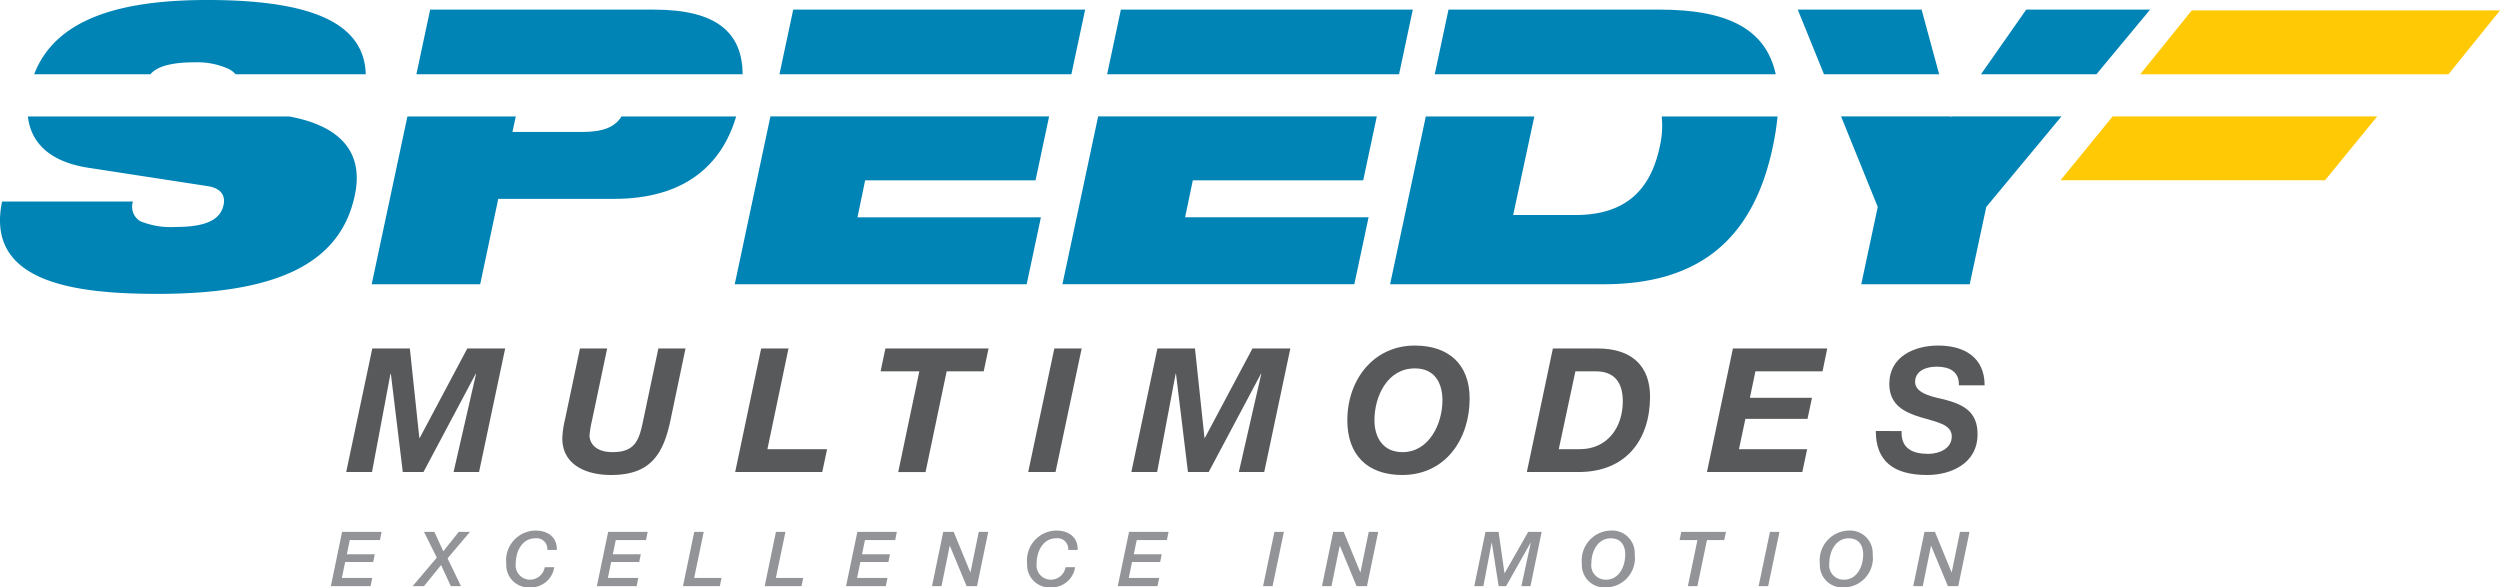 <svg xmlns="http://www.w3.org/2000/svg" width="206.723" height="48.572" viewBox="0 0 206.723 48.572"><g id="Group_14" data-name="Group 14" transform="translate(-78.494 -61.186)"><g id="Group_5" data-name="Group 5"><path id="Path_1" data-name="Path 1" d="M109.278,90h3.106l.785,7.4h.031l3.934-7.4h3.133l-2.161,10.217H116l1.861-8.127h-.029l-4.321,8.127H111.8l-.987-8.127h-.03l-1.529,8.127h-2.133Z" fill="#58595b"></path><path id="Path_2" data-name="Path 2" d="M133.934,95.941c-.616,2.932-1.745,4.522-4.923,4.522-1.988,0-4.02-.8-4.02-3.034a7.693,7.693,0,0,1,.215-1.518L126.451,90H128.7l-1.244,5.909a8.281,8.281,0,0,0-.214,1.288c0,.516.372,1.374,1.916,1.374,1.833,0,2.177-.973,2.5-2.518L132.933,90h2.246Z" fill="#58595b"></path><path id="Path_3" data-name="Path 3" d="M141.434,90h2.26l-1.744,8.329h4.935l-.4,1.888h-7.2Z" fill="#58595b"></path><path id="Path_4" data-name="Path 4" d="M154.513,91.892h-3.205l.4-1.89h8.528l-.4,1.89h-3.064l-1.745,8.327h-2.26Z" fill="#58595b"></path><path id="Path_5" data-name="Path 5" d="M165.676,90h2.261l-2.162,10.217h-2.26Z" fill="#58595b"></path><path id="Path_6" data-name="Path 6" d="M174.2,90h3.106l.787,7.4h.027L182.06,90h3.132l-2.16,10.217h-2.1l1.859-8.127h-.029l-4.321,8.127h-1.716l-.989-8.127h-.028l-1.531,8.127h-2.132Z" fill="#58595b"></path><path id="Path_7" data-name="Path 7" d="M195.482,89.76c2.763,0,4.536,1.515,4.536,4.378,0,3.362-2,6.325-5.578,6.325-2.863,0-4.537-1.647-4.537-4.522C189.9,92.635,192.034,89.76,195.482,89.76Zm-1.014,8.813c2.2,0,3.3-2.346,3.3-4.278,0-1.432-.629-2.647-2.276-2.647-2.3,0-3.347,2.332-3.347,4.293C192.15,97.342,192.835,98.573,194.468,98.573Z" fill="#58595b"></path><path id="Path_8" data-name="Path 8" d="M206.9,90H210.6c2.847,0,4.335,1.474,4.335,3.978,0,3.563-1.976,6.239-5.91,6.239h-4.277Zm.487,8.329h1.73c2.292,0,3.566-1.8,3.566-3.965,0-1.473-.631-2.474-2.234-2.474h-1.687Z" fill="#58595b"></path><path id="Path_9" data-name="Path 9" d="M221.788,90h7.8l-.389,1.89h-5.551l-.456,2.188h5.135l-.372,1.746h-5.137l-.529,2.505h5.637l-.4,1.888h-7.885Z" fill="#58595b"></path><path id="Path_10" data-name="Path 10" d="M235.737,96.828c-.07,1.445.916,1.888,2.2,1.888.9,0,1.948-.43,1.948-1.445s-1.317-1.2-2.588-1.587c-1.289-.4-2.578-.989-2.578-2.749,0-2.275,2.075-3.175,4.048-3.175,2.09,0,3.835.93,3.835,3.291h-2.13c.043-1.146-.788-1.545-1.831-1.545-.862,0-1.789.328-1.789,1.272,0,1.016,1.732,1.273,2.433,1.447,1.6.414,2.732,1.029,2.732,2.861,0,2.445-2.216,3.377-4.165,3.377-2.819,0-4.249-1.174-4.249-3.635Z" fill="#58595b"></path></g><g id="Group_6" data-name="Group 6"><path id="Path_11" data-name="Path 11" d="M90.931,67.326c.5-.6,1.611-.986,3.638-.986a6.275,6.275,0,0,1,2.67.476,1.9,1.9,0,0,1,.738.51h10.762c-.119-3.974-3.931-6.14-13.09-6.14-6.783,0-12.49,1.348-14.33,6.14Z" fill="#0083b5"></path><path id="Path_12" data-name="Path 12" d="M102.395,70.814H80.8c.242,2.135,1.745,3.731,4.965,4.239l9.922,1.527c1.175.19,1.431.858,1.3,1.525-.223,1.083-1.145,1.846-3.944,1.846a6.658,6.658,0,0,1-2.958-.477,1.4,1.4,0,0,1-.6-1.622H78.667c-1.4,6.679,5.947,7.634,12.849,7.634,10.082,0,15.139-2.609,16.315-8.142C108.626,73.641,106.471,71.56,102.395,70.814Z" fill="#0083b5"></path></g><path id="Path_13" data-name="Path 13" d="M280.958,67.326l4.26-5.279h-25.49l-4.26,5.279Z" fill="#ffca05"></path><path id="Path_14" data-name="Path 14" d="M253.186,70.813l-4.311,5.279h21.876l4.314-5.279Z" fill="#ffca05"></path><g id="Group_8" data-name="Group 8"><g id="Group_7" data-name="Group 7"><path id="Path_15" data-name="Path 15" d="M106.782,105.164h3.268l-.138.68h-2.494l-.245,1.175h2.31l-.13.641h-2.32l-.268,1.313h2.512l-.138.678h-3.286Z" fill="#929497"></path><path id="Path_16" data-name="Path 16" d="M114.614,107.295l-1.061-2.131h.86l.735,1.609,1.283-1.609h.924l-1.854,2.193,1.111,2.294h-.84l-.806-1.741-1.413,1.741h-.937Z" fill="#929497"></path><path id="Path_17" data-name="Path 17" d="M123.754,106.66a.891.891,0,0,0-1.011-.961c-1.069,0-1.6,1.074-1.6,2.074a1.184,1.184,0,0,0,1.233,1.344,1.242,1.242,0,0,0,1.162-1.03h.785a1.95,1.95,0,0,1-1.973,1.671,1.854,1.854,0,0,1-1.992-1.959,2.463,2.463,0,0,1,2.408-2.741c1.061,0,1.8.571,1.77,1.6Z" fill="#929497"></path><path id="Path_18" data-name="Path 18" d="M128.783,105.164h3.267l-.137.68h-2.5l-.244,1.175h2.312l-.131.641h-2.32l-.27,1.313h2.514l-.138.678h-3.287Z" fill="#929497"></path><path id="Path_19" data-name="Path 19" d="M135.9,105.164h.785l-.791,3.809h2.262l-.138.678h-3.047Z" fill="#929497"></path><path id="Path_20" data-name="Path 20" d="M142.656,105.164h.786l-.793,3.809h2.263l-.139.678h-3.047Z" fill="#929497"></path><path id="Path_21" data-name="Path 21" d="M149.389,105.164h3.266l-.136.68h-2.5l-.245,1.175h2.312l-.13.641h-2.32l-.27,1.313h2.514l-.139.678h-3.287Z" fill="#929497"></path><path id="Path_22" data-name="Path 22" d="M156.491,105.164h.862l1.377,3.35h.011l.686-3.35h.785l-.93,4.487h-.861l-1.383-3.331h-.013l-.678,3.331h-.785Z" fill="#929497"></path><path id="Path_23" data-name="Path 23" d="M166.825,106.66a.891.891,0,0,0-1.011-.961c-1.069,0-1.6,1.074-1.6,2.074a1.182,1.182,0,0,0,1.23,1.344,1.239,1.239,0,0,0,1.162-1.03h.788a1.953,1.953,0,0,1-1.975,1.671,1.854,1.854,0,0,1-1.991-1.959,2.462,2.462,0,0,1,2.407-2.741c1.062,0,1.8.571,1.771,1.6Z" fill="#929497"></path><path id="Path_24" data-name="Path 24" d="M171.855,105.164h3.267l-.138.68h-2.495l-.244,1.175h2.311l-.131.641H172.1l-.27,1.313h2.514l-.138.678h-3.286Z" fill="#929497"></path><path id="Path_25" data-name="Path 25" d="M183.874,105.164h.784l-.936,4.487h-.785Z" fill="#929497"></path><path id="Path_26" data-name="Path 26" d="M188.737,105.164h.864l1.375,3.35h.012l.687-3.35h.783l-.93,4.487h-.859l-1.383-3.331h-.013l-.678,3.331h-.786Z" fill="#929497"></path><path id="Path_27" data-name="Path 27" d="M201.329,105.164h1.081l.489,3.419h.013l1.948-3.419h1.113l-.924,4.487h-.754l.78-3.593h-.013l-2.03,3.593h-.617l-.564-3.593h-.012l-.685,3.593H200.4Z" fill="#929497"></path><path id="Path_28" data-name="Path 28" d="M211.707,105.058a1.863,1.863,0,0,1,1.96,1.961,2.424,2.424,0,0,1-2.374,2.739A1.854,1.854,0,0,1,209.3,107.8,2.461,2.461,0,0,1,211.707,105.058Zm-.39,4.059c1.038,0,1.566-1.074,1.566-2.073,0-.836-.415-1.345-1.2-1.345-1.069,0-1.6,1.074-1.6,2.074A1.183,1.183,0,0,0,211.317,109.117Z" fill="#929497"></path><path id="Path_29" data-name="Path 29" d="M217.515,105.164h3.7l-.145.68H219.64l-.791,3.807h-.786l.791-3.807h-1.476Z" fill="#929497"></path><path id="Path_30" data-name="Path 30" d="M224.852,105.164h.785l-.936,4.487h-.787Z" fill="#929497"></path><path id="Path_31" data-name="Path 31" d="M231.382,105.058a1.863,1.863,0,0,1,1.961,1.961,2.424,2.424,0,0,1-2.375,2.739,1.854,1.854,0,0,1-1.991-1.959A2.461,2.461,0,0,1,231.382,105.058Zm-.39,4.059c1.038,0,1.566-1.074,1.566-2.073,0-.836-.416-1.345-1.2-1.345-1.068,0-1.6,1.074-1.6,2.074A1.183,1.183,0,0,0,230.992,109.117Z" fill="#929497"></path><path id="Path_32" data-name="Path 32" d="M237.63,105.164h.863l1.375,3.35h.012l.686-3.35h.786l-.931,4.487h-.86l-1.384-3.331h-.012l-.678,3.331H236.7Z" fill="#929497"></path></g></g><g id="Group_9" data-name="Group 9"><path id="Path_33" data-name="Path 33" d="M121.886,67.326v0h5.788l.064,0H139.9c-.02-3.441-2.141-5.344-7.327-5.344H114.064l-1.139,5.344Z" fill="#0083b5"></path><path id="Path_34" data-name="Path 34" d="M129.883,70.814c-.54.889-1.536,1.282-3.226,1.282h-5.789l.276-1.282h-8.961L109.229,84.69H118.2l1.494-7.061h9.6c5.91,0,8.934-2.91,10.072-6.815Z" fill="#0083b5"></path></g><g id="Group_10" data-name="Group 10"><path id="Path_35" data-name="Path 35" d="M167.086,67.326l1.138-5.344h-24.14l-1.138,5.344Z" fill="#0083b5"></path><path id="Path_36" data-name="Path 36" d="M150.031,76.1H164.12l1.125-5.29H142.2L139.25,84.689h24.139l1.177-5.534H149.4Z" fill="#0083b5"></path></g><g id="Group_11" data-name="Group 11"><path id="Path_37" data-name="Path 37" d="M194.181,67.326l1.137-5.344H171.179l-1.137,5.344Z" fill="#0083b5"></path><path id="Path_38" data-name="Path 38" d="M177.126,76.1h14.09l1.125-5.29H169.3l-2.955,13.876h24.138l1.177-5.534h-15.17Z" fill="#0083b5"></path></g><g id="Group_12" data-name="Group 12"><path id="Path_39" data-name="Path 39" d="M215.9,70.814a7.563,7.563,0,0,1-.168,2.522c-.763,3.593-2.861,5.629-6.963,5.629h-5.152l1.75-8.151h-8.974L193.44,84.69h17.649c7.539,0,12.31-3.372,13.994-11.354a22.011,22.011,0,0,0,.394-2.522Z" fill="#0083b5"></path><path id="Path_40" data-name="Path 40" d="M225.329,67.326c-.838-3.843-4.146-5.344-9.6-5.344h-17.46l-1.137,5.344Z" fill="#0083b5"></path></g><g id="Group_13" data-name="Group 13"><path id="Path_41" data-name="Path 41" d="M238.841,67.326l-1.451-5.344h-10.24l2.167,5.344Z" fill="#0083b5"></path><path id="Path_42" data-name="Path 42" d="M251.845,67.326l4.437-5.344H246.04l-3.74,5.344Z" fill="#0083b5"></path><path id="Path_43" data-name="Path 43" d="M239.858,70.813l-.052.074-.02-.074h-9.055l3.033,7.483L232.4,84.689h8.969l1.369-6.393,6.215-7.483Z" fill="#0083b5"></path></g></g></svg>